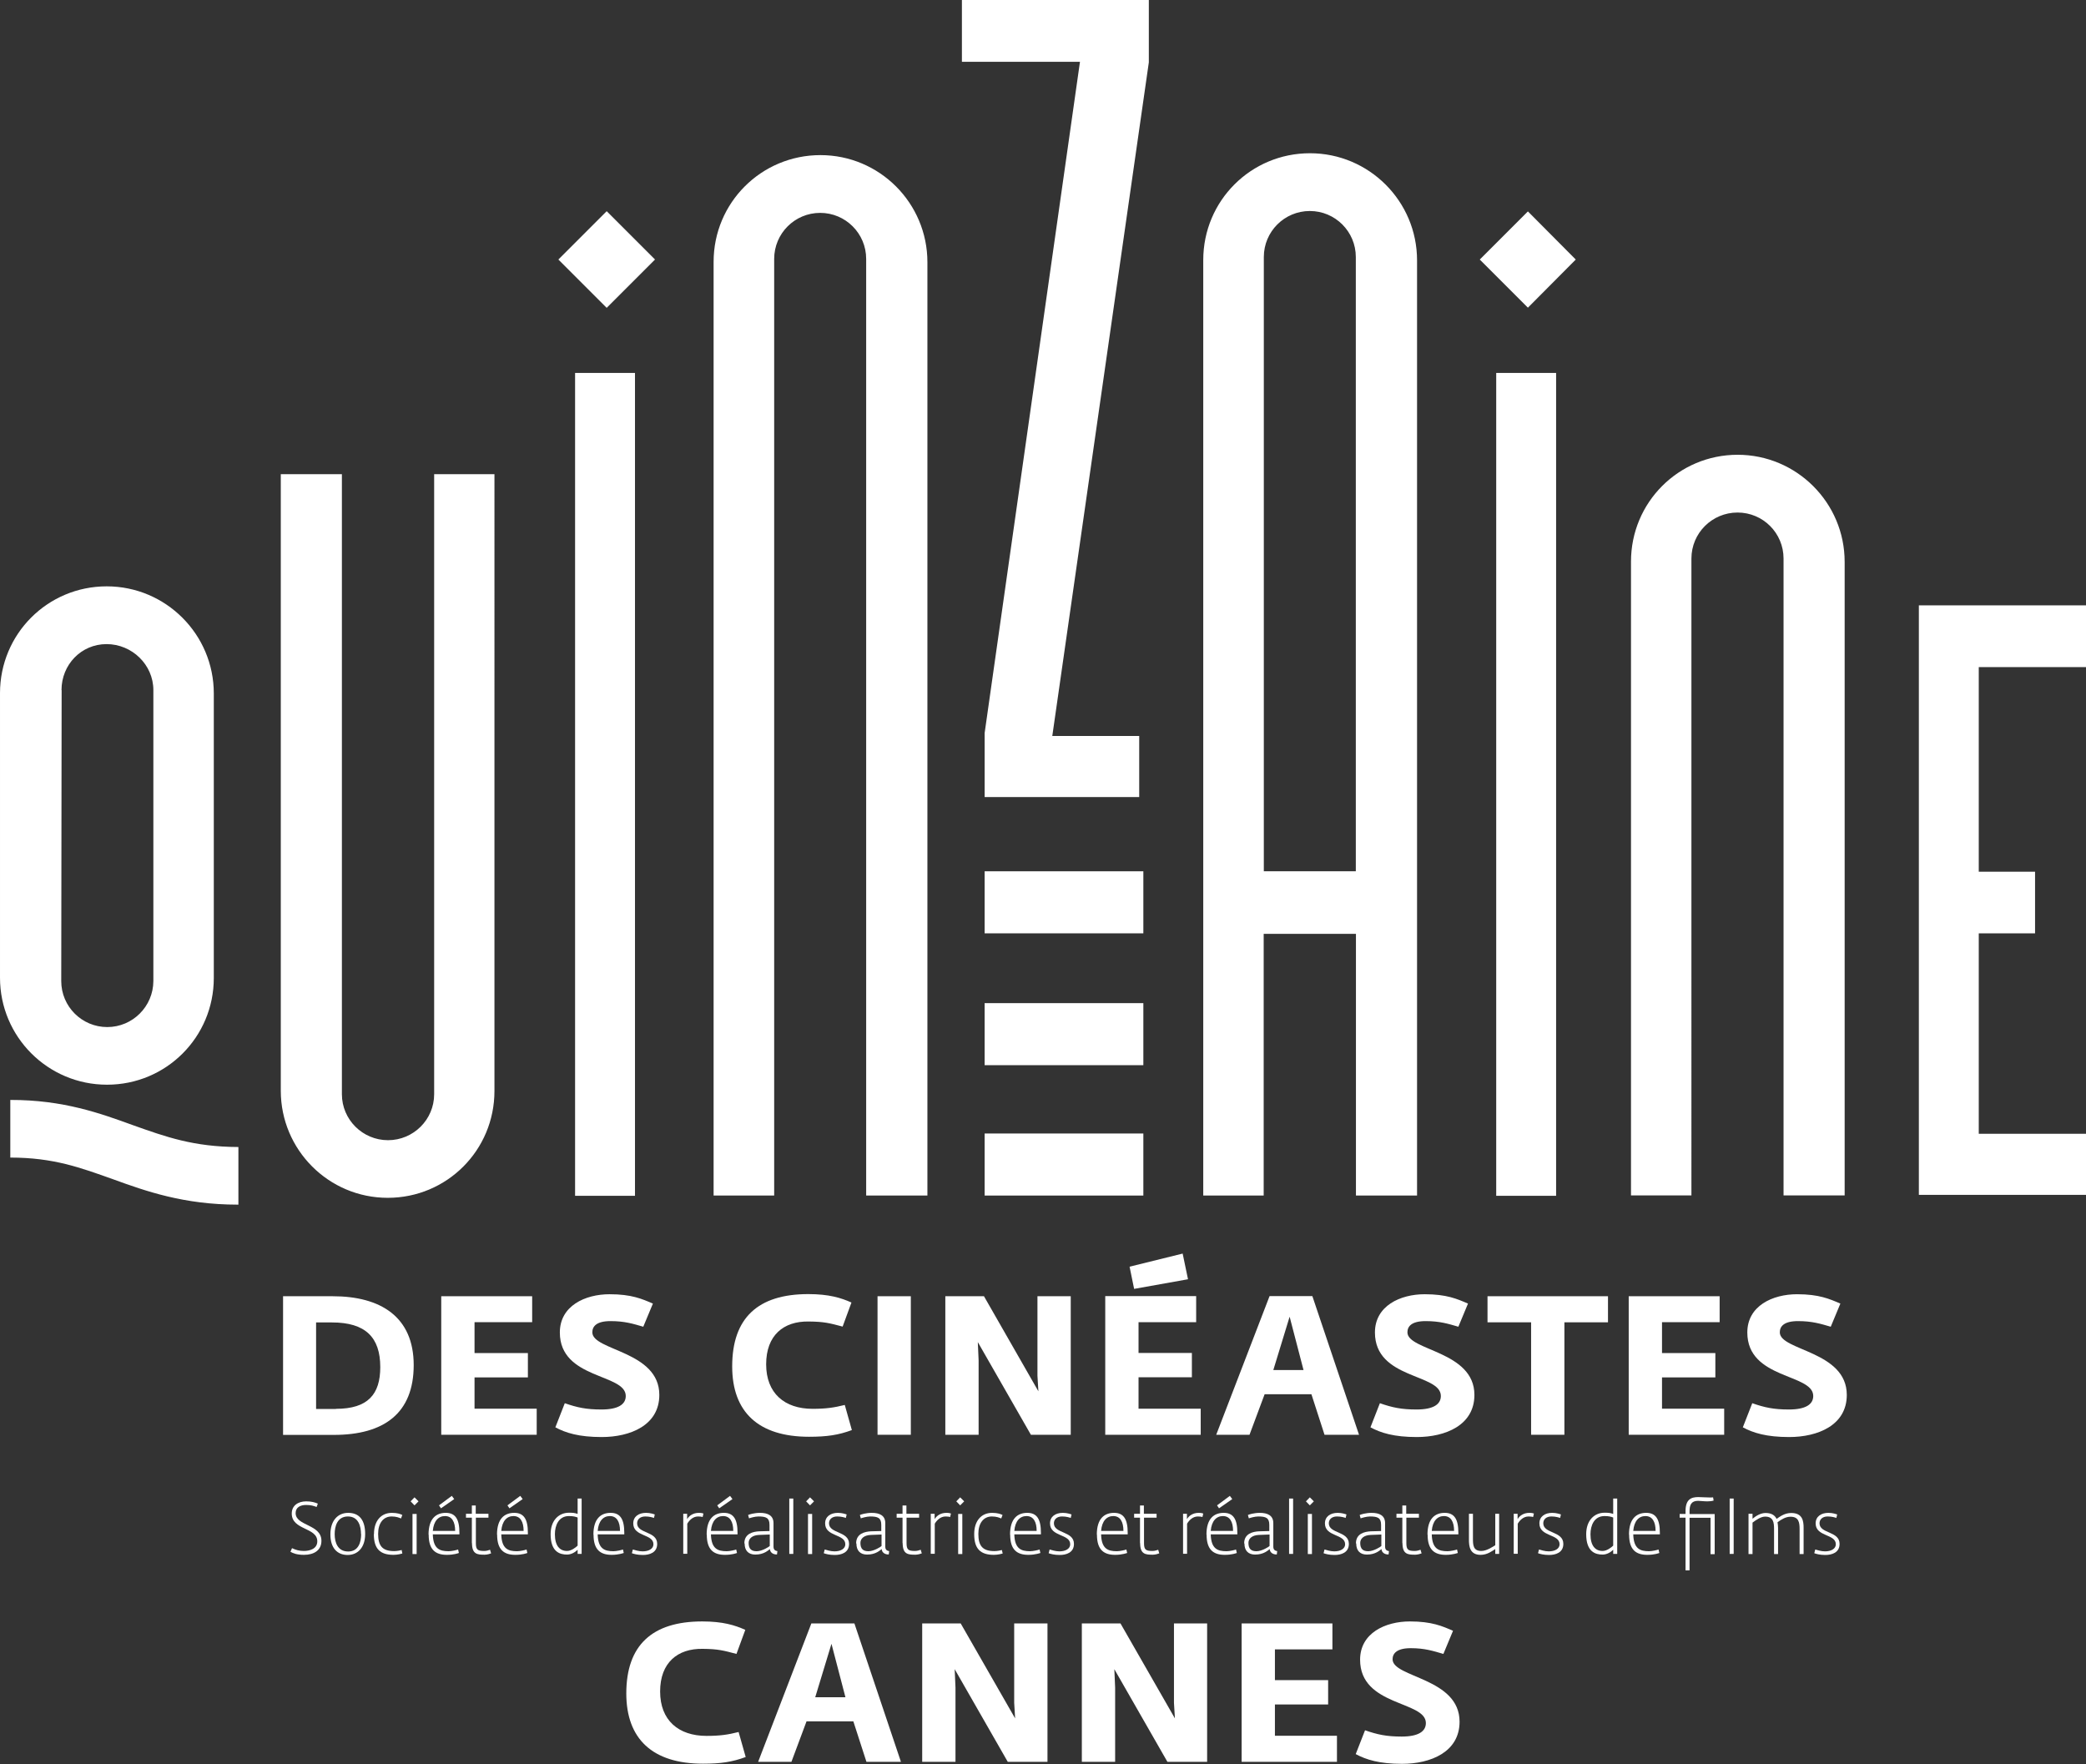 <?xml version="1.0" encoding="UTF-8"?><svg id="Calque_1" xmlns="http://www.w3.org/2000/svg" viewBox="0 0 156.01 131.92"><rect x="0" y="0" width="156.01" height="131.92" fill="#333333" stroke="none"/><g><rect x="73.64" y="84.77" width="11.87" height="4.64" style="fill:#fff;"/><rect x="73.64" y="65.16" width="11.87" height="4.64" style="fill:#fff;"/><rect x="73.64" y="75.02" width="11.87" height="4.64" style="fill:#fff;"/><rect x="42.83" y="16.86" width="5.09" height="5.09" transform="translate(-.43 37.77) rotate(-45)" style="fill:#fff;"/><polygon points="110.67 19.41 114.27 23.01 117.85 19.41 114.27 15.81 110.67 19.41" style="fill:#fff;"/><path d="M71.95,4.62h8.82l-7.13,50.2v4.79h11.56v-4.57h-6.5l7.22-50.38V0h-13.98V4.62Zm84.06,45.27v-4.62h-12.5v44.09h12.5v-4.57h-8.02v-14.99h4.21v-4.61h-4.21v-15.3h8.02Zm-123.54-14.42v46.36c0,1.9-1.55,3.44-3.45,3.44s-3.45-1.54-3.45-3.44V35.46h-4.57v46.11c0,4.42,3.58,8.01,8,8.01s7.98-3.56,7.98-7.99V35.46h-4.53ZM61.36,11.6c-4.42,0-7.99,3.56-7.99,7.98V89.41h4.53V19.36c0-1.9,1.54-3.44,3.44-3.44s3.44,1.54,3.44,3.44V89.41h4.58V19.61c0-4.42-3.58-8.01-8-8.01m68.6,22.41c-4.42,0-7.98,3.56-7.98,7.99v47.4h4.52V41.77c0-1.9,1.54-3.44,3.45-3.44s3.44,1.54,3.44,3.44v47.63h4.57V42.02c0-4.42-3.59-8.01-8.01-8.01m-31.98-22.55c-4.42,0-7.98,3.56-7.98,7.99V89.41h4.52v-19.57h6.9v19.57h4.57V19.47c0-4.42-3.59-8.01-8.01-8.01m-3.45,53.69V19.22c0-1.9,1.54-3.44,3.44-3.44s3.44,1.54,3.44,3.44v45.94s-6.89,0-6.89,0ZM.77,82.25v4.32c3.23,0,5.24,.75,7.71,1.63,2.42,.88,5.27,1.89,9.29,1.89h.06v-4.31c-3.36-.01-5.43-.76-7.88-1.63-2.42-.88-5.22-1.9-9.17-1.89m7.23-1.14c4.42,0,7.98-3.56,7.98-7.98v-21.28c0-4.42-3.59-8.01-8.01-8.01s-7.98,3.56-7.98,7.99v21.28c0,4.42,3.58,8,8,8m-3.4-29.51c0-1.9,1.47-3.44,3.37-3.44s3.5,1.54,3.5,3.44v21.76c-.01,1.9-1.55,3.44-3.45,3.44s-3.44-1.54-3.44-3.44l.03-21.76Zm38.41,37.82h4.48V27.89h-4.48v61.51Zm68.89,0h4.48V27.89h-4.48v61.51Z" style="fill:#fff;"/><polyline points="41.77 19.41 45.37 23.01 48.97 19.41 45.37 15.81" style="fill:#fff;"/><g><g><path d="M21.72,116.06l.12-.28c.27,.13,.54,.21,.89,.21,.42,0,1-.15,1-.72,0-1.06-1.91-.82-1.91-2.08,0-.6,.48-.91,1.08-.91,.4,0,.66,.08,.87,.17l-.09,.25c-.22-.08-.43-.15-.78-.15-.43,0-.79,.17-.79,.61,0,.97,1.93,.82,1.93,2.07,0,.72-.57,1.05-1.3,1.05-.55,0-.82-.12-1.02-.23" style="fill:#fff;"/><path d="M24.71,114.75c0-1.05,.57-1.61,1.33-1.61,.85,0,1.27,.56,1.27,1.58s-.56,1.57-1.31,1.57c-.79,0-1.29-.54-1.29-1.53m2.29-.03c0-.57-.18-1.32-.98-1.32s-.99,.74-.99,1.32c0,.65,.24,1.3,1.01,1.3s.97-.69,.97-1.31" style="fill:#fff;"/><path d="M27.97,114.72c0-.98,.53-1.58,1.34-1.58,.4,0,.65,.09,.78,.16l-.1,.26c-.14-.06-.35-.15-.7-.15-.62,0-1.01,.5-1.01,1.3,0,.88,.3,1.29,1.2,1.29,.24,0,.48-.06,.56-.08l.05,.26c-.06,.02-.36,.1-.66,.1-1.01,0-1.47-.46-1.47-1.54" style="fill:#fff;"/></g><path d="M30.85,116.22h.31v-3h-.31v3Zm-.14-3.94l.29,.3,.3-.3-.3-.3-.29,.3Z" style="fill:#fff;"/><g><path d="M32.05,114.77c0-1.21,.57-1.63,1.29-1.63s1.02,.47,1.02,1.5v.11h-1.99c.03,1.08,.51,1.26,1.18,1.26,.23,0,.62-.09,.71-.13l.06,.26c-.05,.02-.37,.14-.9,.14-.84,0-1.36-.37-1.36-1.51m1.98-.28c0-.68-.24-1.11-.76-1.11-.49,0-.85,.37-.91,1.11h1.67Zm-1.21-1.91l.96-.71,.18,.24-.99,.69-.14-.21Z" style="fill:#fff;"/><path d="M35.29,115.41v-1.91h-.44v-.29h.44v-.62h.29v.62h.95v.29h-.94v1.9c0,.5,.13,.59,.64,.59,.16,0,.34-.06,.42-.09l.08,.27c-.07,.03-.3,.1-.48,.1-.55,0-.95-.03-.95-.87" style="fill:#fff;"/><path d="M37.17,114.77c0-1.21,.57-1.63,1.29-1.63s1.02,.47,1.02,1.5v.11h-1.99c.03,1.08,.51,1.26,1.18,1.26,.23,0,.62-.09,.71-.13l.06,.26c-.05,.02-.37,.14-.9,.14-.84,0-1.36-.37-1.36-1.51m1.98-.28c0-.68-.24-1.11-.76-1.11-.49,0-.85,.37-.91,1.11h1.67Zm-1.21-1.91l.96-.71,.18,.24-.99,.69-.14-.21Z" style="fill:#fff;"/><path d="M41.18,114.74c0-1.06,.63-1.61,1.37-1.61,.31,0,.41,.01,.65,.09v-1.15h.3v4.14h-.3v-.31c-.18,.18-.47,.36-.79,.36-.53,0-1.23-.19-1.23-1.53m2.02,.87v-2.11c-.15-.06-.32-.11-.65-.11-.77,0-1.05,.7-1.05,1.36,0,.86,.36,1.25,.91,1.25,.33,0,.68-.29,.79-.4" style="fill:#fff;"/><path d="M44.38,114.77c0-1.21,.57-1.63,1.29-1.63s1.02,.47,1.02,1.5v.11h-1.99c.03,1.08,.51,1.26,1.18,1.26,.22,0,.62-.09,.71-.13l.06,.26s-.37,.14-.9,.14c-.84,0-1.36-.37-1.36-1.51m1.98-.28c0-.68-.24-1.11-.76-1.11-.49,0-.85,.37-.91,1.11h1.67Z" style="fill:#fff;"/><path d="M47.26,116.15l.07-.27c.15,.04,.44,.14,.73,.14,.47,0,.81-.2,.81-.53,0-.79-1.51-.55-1.51-1.56,0-.51,.4-.79,.96-.79,.32,0,.59,.1,.65,.12l-.06,.26c-.09-.03-.32-.11-.65-.11-.4,0-.61,.23-.61,.51,0,.79,1.5,.57,1.5,1.54,0,.66-.58,.83-1.07,.83-.4,0-.68-.08-.82-.13" style="fill:#fff;"/><path d="M51.09,113.21h.3v.4c.14-.24,.43-.47,.88-.47,.18,0,.3,.03,.34,.05l-.06,.26c-.07-.02-.16-.04-.34-.04-.39,0-.66,.29-.81,.54v2.25h-.3v-3Z" style="fill:#fff;"/><path d="M52.85,114.77c0-1.21,.57-1.63,1.29-1.63s1.02,.47,1.02,1.5v.11h-1.99c.03,1.08,.51,1.26,1.18,1.26,.23,0,.62-.09,.71-.13l.06,.26c-.05,.02-.37,.14-.9,.14-.84,0-1.36-.37-1.36-1.51m1.98-.28c0-.68-.24-1.11-.76-1.11-.49,0-.85,.37-.91,1.11h1.67Zm-1.2-1.91l.96-.71,.18,.24-.99,.69-.14-.21Z" style="fill:#fff;"/><path d="M55.67,115.42c0-.73,.65-.88,1.12-.9l.76-.02v-.46c0-.53-.26-.63-.83-.63-.26,0-.62,.11-.7,.14l-.07-.25c.07-.04,.46-.16,.89-.16,.59,0,1.01,.2,1.01,.77v1.76c0,.26,.16,.31,.29,.33l-.03,.25h-.04c-.22,0-.47-.12-.49-.4-.12,.08-.43,.41-1.09,.41-.51,0-.8-.29-.8-.83m1.88,.19v-.86l-.79,.03c-.53,.02-.79,.28-.79,.6,0,.46,.22,.62,.6,.62,.42,0,.95-.35,.98-.39" style="fill:#fff;"/></g><rect x="59.03" y="112.07" width=".3" height="4.14" style="fill:#fff;"/><path d="M60.43,116.22h.31v-3h-.31v3Zm-.14-3.94l.29,.3,.3-.3-.3-.3-.29,.3Z" style="fill:#fff;"/><g><path d="M61.61,116.15l.07-.27c.15,.04,.44,.14,.73,.14,.47,0,.81-.2,.81-.53,0-.79-1.51-.55-1.51-1.56,0-.51,.4-.79,.96-.79,.32,0,.59,.1,.65,.12l-.06,.26c-.09-.03-.32-.11-.65-.11-.4,0-.61,.23-.61,.51,0,.79,1.5,.57,1.5,1.54,0,.66-.58,.83-1.07,.83-.4,0-.68-.08-.82-.13" style="fill:#fff;"/><path d="M64.03,115.42c0-.73,.65-.88,1.12-.9l.76-.02v-.46c0-.53-.26-.63-.83-.63-.26,0-.62,.11-.7,.14l-.07-.25c.07-.04,.46-.16,.89-.16,.59,0,1.01,.2,1.01,.77v1.76c0,.26,.16,.31,.29,.33l-.03,.25h-.04c-.22,0-.47-.12-.49-.4-.12,.08-.43,.41-1.09,.41-.51,0-.8-.29-.8-.83m1.88,.19v-.86l-.79,.03c-.53,.02-.79,.28-.79,.6,0,.46,.22,.62,.6,.62,.42,0,.95-.35,.98-.39" style="fill:#fff;"/><path d="M67.5,115.41v-1.91h-.44v-.29h.44v-.62h.29v.62h.95v.29h-.94v1.9c0,.5,.13,.59,.64,.59,.16,0,.34-.06,.42-.09l.08,.27c-.07,.03-.3,.1-.48,.1-.55,0-.95-.03-.95-.87" style="fill:#fff;"/><path d="M69.6,113.21h.3v.4c.14-.24,.43-.47,.88-.47,.18,0,.3,.03,.34,.05l-.06,.26c-.07-.02-.17-.04-.34-.04-.39,0-.66,.29-.81,.54v2.25h-.3v-3Z" style="fill:#fff;"/></g><path d="M71.66,116.22h.31v-3h-.31v3Zm-.14-3.94l.29,.3,.3-.3-.3-.3-.29,.3Z" style="fill:#fff;"/><g><path d="M72.86,114.72c0-.98,.53-1.58,1.34-1.58,.4,0,.65,.09,.78,.16l-.1,.26c-.14-.06-.35-.15-.7-.15-.62,0-1.01,.5-1.01,1.3,0,.88,.3,1.29,1.2,1.29,.24,0,.48-.06,.56-.08l.06,.26c-.06,.02-.36,.1-.66,.1-1.01,0-1.47-.46-1.47-1.54" style="fill:#fff;"/><path d="M75.54,114.77c0-1.21,.57-1.63,1.29-1.63s1.02,.47,1.02,1.5v.11h-1.99c.03,1.08,.51,1.26,1.18,1.26,.22,0,.62-.09,.71-.13l.06,.26s-.37,.14-.9,.14c-.84,0-1.36-.37-1.36-1.51m1.98-.28c0-.68-.24-1.11-.76-1.11-.49,0-.85,.37-.91,1.11h1.67Z" style="fill:#fff;"/><path d="M78.43,116.15l.07-.27c.15,.04,.44,.14,.73,.14,.47,0,.81-.2,.81-.53,0-.79-1.51-.55-1.51-1.56,0-.51,.4-.79,.96-.79,.32,0,.59,.1,.65,.12l-.06,.26c-.09-.03-.32-.11-.65-.11-.4,0-.61,.23-.61,.51,0,.79,1.5,.57,1.5,1.54,0,.66-.58,.83-1.07,.83-.4,0-.68-.08-.82-.13" style="fill:#fff;"/><path d="M82.03,114.77c0-1.21,.57-1.63,1.29-1.63s1.02,.47,1.02,1.5v.11h-1.99c.03,1.08,.51,1.26,1.18,1.26,.22,0,.62-.09,.71-.13l.06,.26s-.37,.14-.9,.14c-.84,0-1.36-.37-1.36-1.51m1.98-.28c0-.68-.24-1.11-.76-1.11-.49,0-.85,.37-.91,1.11h1.67Z" style="fill:#fff;"/><path d="M85.26,115.41v-1.91h-.44v-.29h.44v-.62h.29v.62h.95v.29h-.94v1.9c0,.5,.13,.59,.64,.59,.16,0,.34-.06,.42-.09l.08,.27c-.07,.03-.3,.1-.48,.1-.55,0-.95-.03-.95-.87" style="fill:#fff;"/><path d="M88.47,113.21h.3v.4c.14-.24,.43-.47,.88-.47,.18,0,.3,.03,.34,.05l-.06,.26c-.07-.02-.16-.04-.34-.04-.39,0-.66,.29-.81,.54v2.25h-.3v-3Z" style="fill:#fff;"/><path d="M90.23,114.77c0-1.21,.57-1.63,1.29-1.63s1.02,.47,1.02,1.5v.11h-1.99c.03,1.08,.51,1.26,1.18,1.26,.23,0,.62-.09,.71-.13l.06,.26c-.05,.02-.37,.14-.9,.14-.84,0-1.36-.37-1.36-1.51m1.98-.28c0-.68-.24-1.11-.76-1.11-.49,0-.85,.37-.91,1.11h1.67Zm-1.2-1.91l.96-.71,.18,.24-.99,.69-.14-.21Z" style="fill:#fff;"/><path d="M93.05,115.42c0-.73,.65-.88,1.12-.9l.76-.02v-.46c0-.53-.26-.63-.83-.63-.26,0-.62,.11-.7,.14l-.07-.25c.07-.04,.46-.16,.89-.16,.59,0,1.01,.2,1.01,.77v1.76c0,.26,.16,.31,.29,.33l-.03,.25h-.04c-.22,0-.47-.12-.49-.4-.12,.08-.43,.41-1.09,.41-.51,0-.8-.29-.8-.83m1.88,.19v-.86l-.79,.03c-.53,.02-.79,.28-.79,.6,0,.46,.22,.62,.6,.62,.42,0,.95-.35,.98-.39" style="fill:#fff;"/></g><rect x="96.41" y="112.07" width=".3" height="4.14" style="fill:#fff;"/><path d="M97.81,116.22h.31v-3h-.31v3Zm-.14-3.94l.29,.3,.3-.3-.3-.3-.29,.3Z" style="fill:#fff;"/><g><path d="M98.99,116.15l.07-.27c.15,.04,.44,.14,.73,.14,.47,0,.81-.2,.81-.53,0-.79-1.51-.55-1.51-1.56,0-.51,.4-.79,.96-.79,.32,0,.59,.1,.65,.12l-.06,.26c-.09-.03-.32-.11-.65-.11-.4,0-.61,.23-.61,.51,0,.79,1.5,.57,1.5,1.54,0,.66-.58,.83-1.07,.83-.4,0-.68-.08-.82-.13" style="fill:#fff;"/><path d="M101.41,115.42c0-.73,.65-.88,1.12-.9l.76-.02v-.46c0-.53-.26-.63-.83-.63-.26,0-.62,.11-.7,.14l-.07-.25c.07-.04,.46-.16,.89-.16,.59,0,1.01,.2,1.01,.77v1.76c0,.26,.16,.31,.29,.33l-.03,.25h-.04c-.22,0-.47-.12-.49-.4-.12,.08-.43,.41-1.09,.41-.51,0-.8-.29-.8-.83m1.88,.19v-.86l-.79,.03c-.53,.02-.79,.28-.79,.6,0,.46,.22,.62,.6,.62,.42,0,.95-.35,.98-.39" style="fill:#fff;"/><path d="M104.88,115.41v-1.91h-.44v-.29h.44v-.62h.29v.62h.95v.29h-.94v1.9c0,.5,.13,.59,.64,.59,.16,0,.34-.06,.42-.09l.08,.27c-.07,.03-.3,.1-.48,.1-.55,0-.95-.03-.95-.87" style="fill:#fff;"/><path d="M106.76,114.77c0-1.21,.57-1.63,1.29-1.63s1.02,.47,1.02,1.5v.11h-1.99c.03,1.08,.51,1.26,1.18,1.26,.22,0,.62-.09,.71-.13l.06,.26s-.37,.14-.9,.14c-.84,0-1.36-.37-1.36-1.51m1.98-.28c0-.68-.24-1.11-.76-1.11-.49,0-.85,.37-.91,1.11h1.67Z" style="fill:#fff;"/><path d="M109.86,115.14v-1.93h.3v1.84c0,.49,.01,.94,.63,.94,.41,0,.91-.35,1.04-.43v-2.35h.29v3h-.29v-.36c-.25,.15-.59,.43-1.1,.43-.82,0-.87-.67-.87-1.14" style="fill:#fff;"/><path d="M113.2,113.21h.3v.4c.14-.24,.43-.47,.88-.47,.18,0,.3,.03,.34,.05l-.06,.26c-.07-.02-.16-.04-.34-.04-.39,0-.66,.29-.81,.54v2.25h-.3v-3Z" style="fill:#fff;"/><path d="M115.03,116.15l.07-.27c.15,.04,.44,.14,.73,.14,.47,0,.81-.2,.81-.53,0-.79-1.51-.55-1.51-1.56,0-.51,.4-.79,.96-.79,.32,0,.59,.1,.65,.12l-.06,.26c-.09-.03-.32-.11-.65-.11-.4,0-.61,.23-.61,.51,0,.79,1.5,.57,1.5,1.54,0,.66-.58,.83-1.07,.83-.4,0-.68-.08-.82-.13" style="fill:#fff;"/><path d="M118.63,114.74c0-1.06,.63-1.61,1.37-1.61,.31,0,.41,.01,.65,.09v-1.15h.3v4.14h-.3v-.31c-.18,.18-.47,.36-.79,.36-.53,0-1.23-.19-1.23-1.53m2.02,.87v-2.11c-.15-.06-.32-.11-.65-.11-.77,0-1.05,.7-1.05,1.36,0,.86,.36,1.25,.91,1.25,.33,0,.68-.29,.79-.4" style="fill:#fff;"/><path d="M121.83,114.77c0-1.21,.57-1.63,1.29-1.63s1.02,.47,1.02,1.5v.11h-1.99c.03,1.08,.51,1.26,1.18,1.26,.22,0,.62-.09,.71-.13l.06,.26c-.05,.02-.37,.14-.9,.14-.84,0-1.36-.37-1.36-1.51m1.98-.28c0-.68-.24-1.11-.76-1.11-.49,0-.85,.37-.91,1.11h1.67Z" style="fill:#fff;"/><path d="M126.06,113.5h-.44v-.28h.44v-.21c0-.87,.41-1.05,.95-1.05,.2,0,.56,.03,.87,.03,.11,0,.16,0,.24-.01l.04,.24c-.13,.04-.27,.06-.47,.06-.27,0-.54-.04-.69-.04-.51,0-.64,.3-.64,.79v.2h1.88v3h-.31v-2.72h-1.57v3.93h-.3v-3.93Z" style="fill:#fff;"/></g><rect x="129.36" y="112.07" width=".3" height="4.14" style="fill:#fff;"/><g><path d="M130.77,113.21h.3v.37c.24-.2,.6-.43,.97-.43,.49,0,.71,.2,.83,.44,.25-.17,.6-.44,1.09-.44,.86,0,.93,.6,.93,1.12v1.95h-.3v-1.86c0-.5-.06-.93-.68-.93-.37,0-.69,.21-.97,.41,.02,.14,.04,.29,.04,.43v1.95h-.3v-1.86c0-.48-.04-.94-.67-.94-.31,0-.68,.25-.94,.45v2.35h-.3v-3Z" style="fill:#fff;"/><path d="M135.69,116.15l.07-.27c.15,.04,.44,.14,.73,.14,.47,0,.81-.2,.81-.53,0-.79-1.51-.55-1.51-1.56,0-.51,.4-.79,.96-.79,.32,0,.59,.1,.65,.12l-.06,.26c-.09-.03-.32-.11-.65-.11-.4,0-.61,.23-.61,.51,0,.79,1.5,.57,1.5,1.54,0,.66-.58,.83-1.07,.83-.4,0-.68-.08-.82-.13" style="fill:#fff;"/><path d="M21.17,96.94h3.71c3.59,0,6.06,1.54,6.06,5.15s-2.23,5.22-5.97,5.22h-3.8v-10.36Zm3.96,8.42c2.39,0,3.31-1.09,3.31-3.12,0-2.23-1.11-3.34-3.61-3.34h-1.19v6.47h1.48Z" style="fill:#fff;"/></g><polygon points="33 96.94 39.8 96.94 39.8 98.88 35.49 98.88 35.49 101.19 39.48 101.19 39.48 103.01 35.49 103.01 35.49 105.35 40.14 105.35 40.14 107.3 33 107.3 33 96.94" style="fill:#fff;"/><g><path d="M41.54,106.73l.7-1.79c.92,.32,1.6,.47,2.74,.47,1.25,0,1.82-.38,1.82-1.01,0-1.69-4.93-1.23-4.93-4.75,0-1.99,1.89-2.86,3.72-2.86,1.64,0,2.43,.35,3.24,.7l-.72,1.73c-.76-.22-1.39-.42-2.45-.42s-1.36,.4-1.36,.84c0,1.38,5.01,1.38,5.01,4.68,0,2.27-2.17,3.15-4.31,3.15-1.7,0-2.7-.31-3.47-.73" style="fill:#fff;"/><path d="M54.76,102.18c0-3.61,1.92-5.4,5.69-5.4,1.54,0,2.45,.28,3.23,.63l-.66,1.8c-.98-.26-1.39-.37-2.54-.38-1.88-.03-3.18,1.03-3.18,3.2s1.38,3.33,3.47,3.33c1.01,0,1.61-.09,2.41-.29l.53,1.88c-1,.37-1.86,.5-3.2,.5-3.8,0-5.75-1.86-5.75-5.26" style="fill:#fff;"/></g><rect x="65.63" y="96.94" width="2.49" height="10.36" style="fill:#fff;"/><polygon points="70.7 96.94 73.59 96.94 77.66 104.05 77.59 102.89 77.59 96.94 80.08 96.94 80.08 107.3 77.1 107.3 73.13 100.37 73.19 101.74 73.19 107.3 70.7 107.3 70.7 96.94" style="fill:#fff;"/><path d="M82.66,96.93h6.8v1.95h-4.31v2.3h3.99v1.82h-3.99v2.35h4.65v1.95h-7.14v-10.36Zm1.82-2.2l3.97-.98,.4,1.92-4.03,.72-.34-1.66Z" style="fill:#fff;"/><path d="M94.94,96.93h3.21l3.49,10.37h-2.58l-.98-3.03h-3.5l-1.13,3.03h-2.49l3.99-10.37Zm2.55,5.53l-1.04-3.99-1.22,3.99h2.26Z" style="fill:#fff;"/><path d="M102.5,106.73l.7-1.79c.92,.32,1.6,.47,2.74,.47,1.25,0,1.82-.38,1.82-1.01,0-1.69-4.93-1.23-4.93-4.75,0-1.99,1.89-2.86,3.72-2.86,1.64,0,2.43,.35,3.24,.7l-.72,1.73c-.76-.22-1.39-.42-2.45-.42s-1.36,.4-1.36,.84c0,1.38,5.01,1.38,5.01,4.68,0,2.27-2.17,3.15-4.31,3.15-1.7,0-2.7-.31-3.47-.73" style="fill:#fff;"/><polygon points="114.51 98.89 111.25 98.89 111.25 96.94 120.26 96.94 120.26 98.89 117 98.89 117 107.3 114.51 107.3 114.51 98.89" style="fill:#fff;"/><polygon points="121.81 96.94 128.61 96.94 128.61 98.88 124.3 98.88 124.3 101.19 128.29 101.19 128.29 103.01 124.3 103.01 124.3 105.35 128.95 105.35 128.95 107.3 121.81 107.3 121.81 96.94" style="fill:#fff;"/><path d="M130.35,106.73l.7-1.79c.92,.32,1.6,.47,2.74,.47,1.25,0,1.82-.38,1.82-1.01,0-1.69-4.93-1.23-4.93-4.75,0-1.99,1.89-2.86,3.72-2.86,1.64,0,2.43,.35,3.24,.7l-.72,1.73c-.76-.22-1.39-.42-2.45-.42s-1.36,.4-1.36,.84c0,1.38,5.01,1.38,5.01,4.68,0,2.27-2.17,3.15-4.31,3.15-1.7,0-2.7-.31-3.47-.73" style="fill:#fff;"/></g></g><g><path d="M46.84,126.65c0-3.6,1.92-5.39,5.68-5.39,1.54,0,2.44,.28,3.22,.63l-.66,1.8c-.98-.26-1.39-.37-2.53-.38-1.87-.03-3.18,1.03-3.18,3.19s1.38,3.32,3.47,3.32c1.01,0,1.61-.09,2.4-.29l.53,1.87c-1,.37-1.86,.5-3.19,.5-3.79,0-5.74-1.86-5.74-5.26" style="fill:#fff;"/><path d="M62.19,122.95l1.04,3.98h-2.26l1.21-3.98Zm-1.51-1.54l-3.98,10.35h2.49l1.13-3.03h3.5l.98,3.03h2.58l-3.48-10.35h-3.21Z" style="fill:#fff;"/><polygon points="75.85 121.41 75.85 127.35 75.92 128.51 71.85 121.41 68.97 121.41 68.97 131.76 71.46 131.76 71.46 126.21 71.4 124.83 75.37 131.76 78.34 131.76 78.34 121.41 75.85 121.41" style="fill:#fff;"/><polygon points="87.8 121.41 87.8 127.35 87.87 128.51 83.8 121.41 80.91 121.41 80.91 131.76 83.4 131.76 83.4 126.21 83.34 124.83 87.31 131.76 90.28 131.76 90.28 121.41 87.8 121.41" style="fill:#fff;"/><polygon points="92.86 121.41 92.86 131.76 99.99 131.76 99.99 129.81 95.35 129.81 95.35 127.47 99.33 127.47 99.33 125.65 95.35 125.65 95.35 123.35 99.65 123.35 99.65 121.41 92.86 121.41" style="fill:#fff;"/><path d="M101.39,131.19l.7-1.79c.92,.32,1.6,.47,2.74,.47,1.24,0,1.81-.38,1.81-1.01,0-1.68-4.92-1.23-4.92-4.74,0-1.99,1.89-2.86,3.72-2.86,1.64,0,2.43,.35,3.23,.7l-.72,1.73c-.76-.22-1.39-.43-2.44-.43s-1.36,.4-1.36,.83c0,1.38,5.01,1.38,5.01,4.67,0,2.27-2.17,3.15-4.3,3.15-1.7,0-2.69-.31-3.47-.73" style="fill:#fff;"/></g></svg>